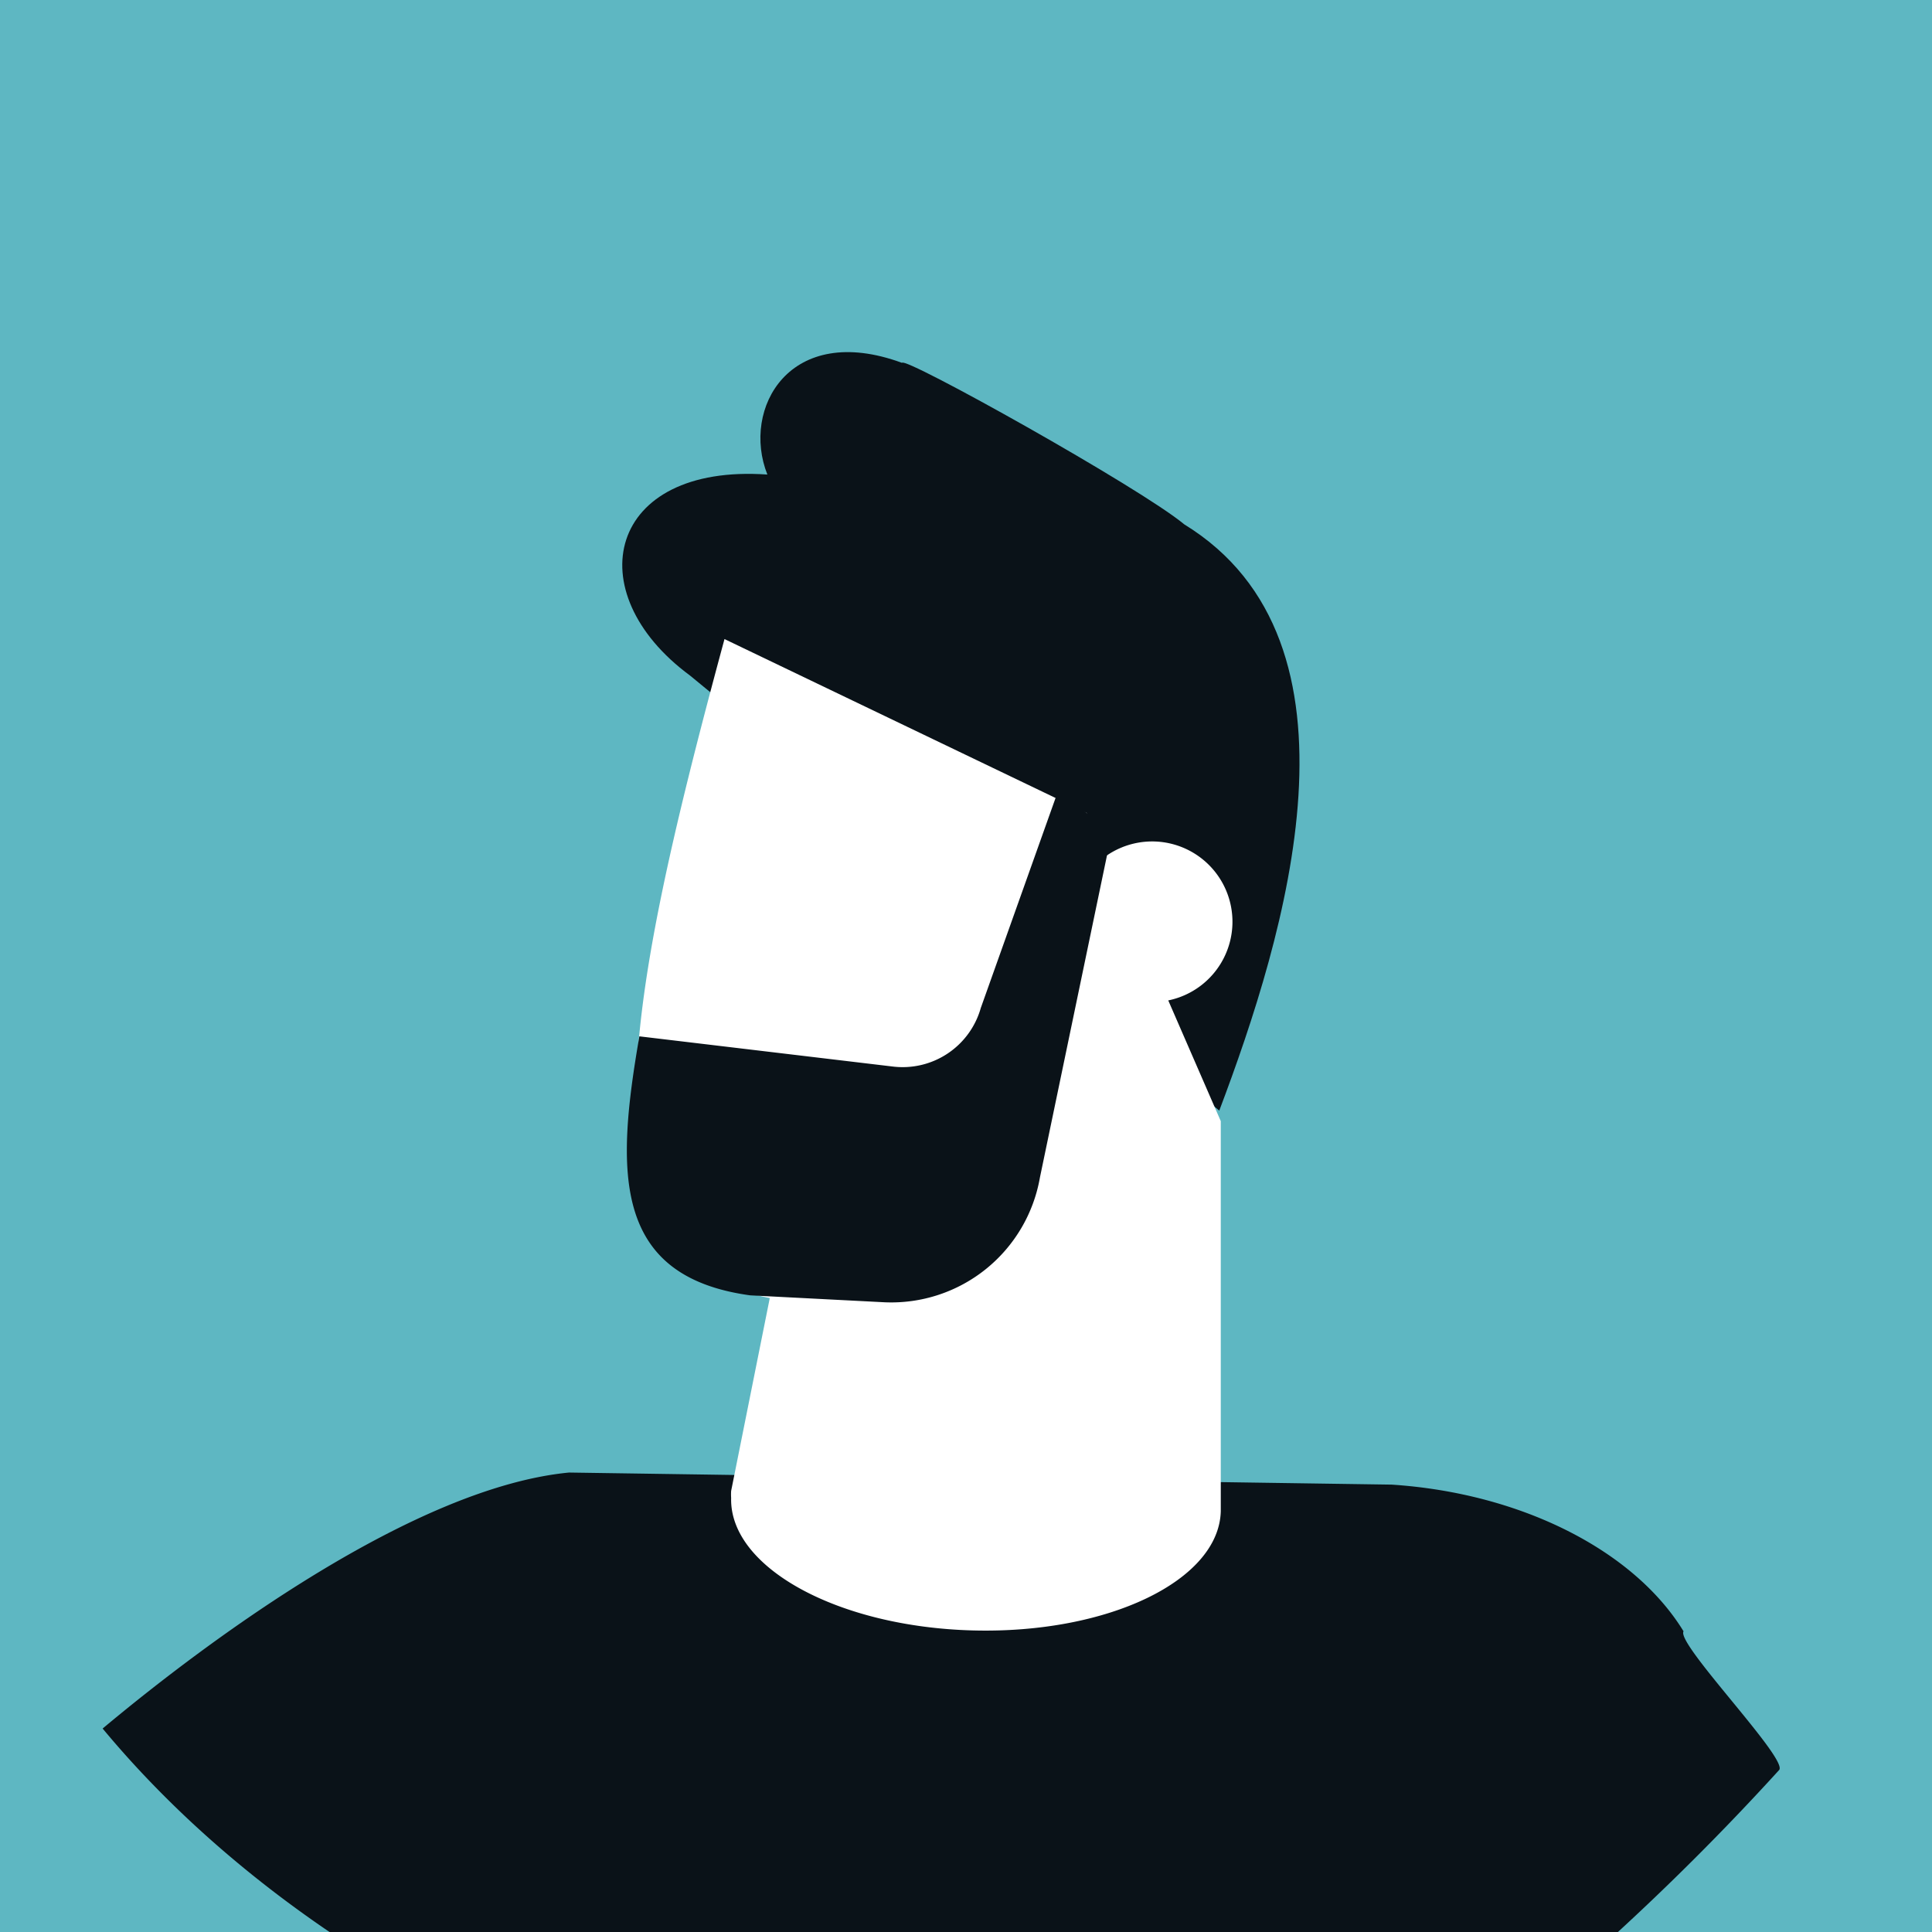 <svg id="Calque_1" data-name="Calque 1" xmlns="http://www.w3.org/2000/svg" viewBox="0 0 64 64"><title>avatar-homme-bleu</title><g id="Calque_2" data-name="Calque 2"><rect width="64" height="64" style="fill:#5eb7c2"/></g><path id="Tracé_16000" data-name="Tracé 16000" d="M46.1,49.18l-27.25-.4C13.76,49.27,7,54.25,3.4,57.26c11.1,13.37,35,19.47,48.37,8.37a84.84,84.84,0,0,0,7.17-7c.28-.39-3.43-4.19-3.17-4.59C54.13,51.36,50.39,49.46,46.1,49.18Z" style="fill:#0a1218"/><path id="Tracé_16001" data-name="Tracé 16001" d="M40.39,36.79c2.2-5.82,5.18-15.53-1.16-19.42-1.45-1.21-9.3-5.59-9.35-5.35-3.72-1.37-5.33,1.51-4.46,3.7-5.29-.37-6.32,3.89-2.56,6.66Z" style="fill:#0a1218"/><path id="Tracé_16002" data-name="Tracé 16002" d="M24,21.17l12,5.76.62,1.44a2.66,2.66,0,1,1,2.08,4.77l1.74,4V49.77l0,.29c-.06,2.3-3.74,4.07-8.22,3.95s-8.06-2.09-8-4.39a1.77,1.77,0,0,1,0-.23L25.5,43C19.14,41.76,20.55,33.91,24,21.17Z" style="fill:#fff"/><path id="Tracé_16003" data-name="Tracé 16003" d="M21.18,34.33l8.39,1a2.69,2.69,0,0,0,2.92-1.94l2.56-7.19,1.78,1.37L34.45,39a5,5,0,0,1-5.14,4.14l-4.46-.23C20.26,42.28,20.41,38.77,21.18,34.33Z" style="fill:#0a1218"/></svg>